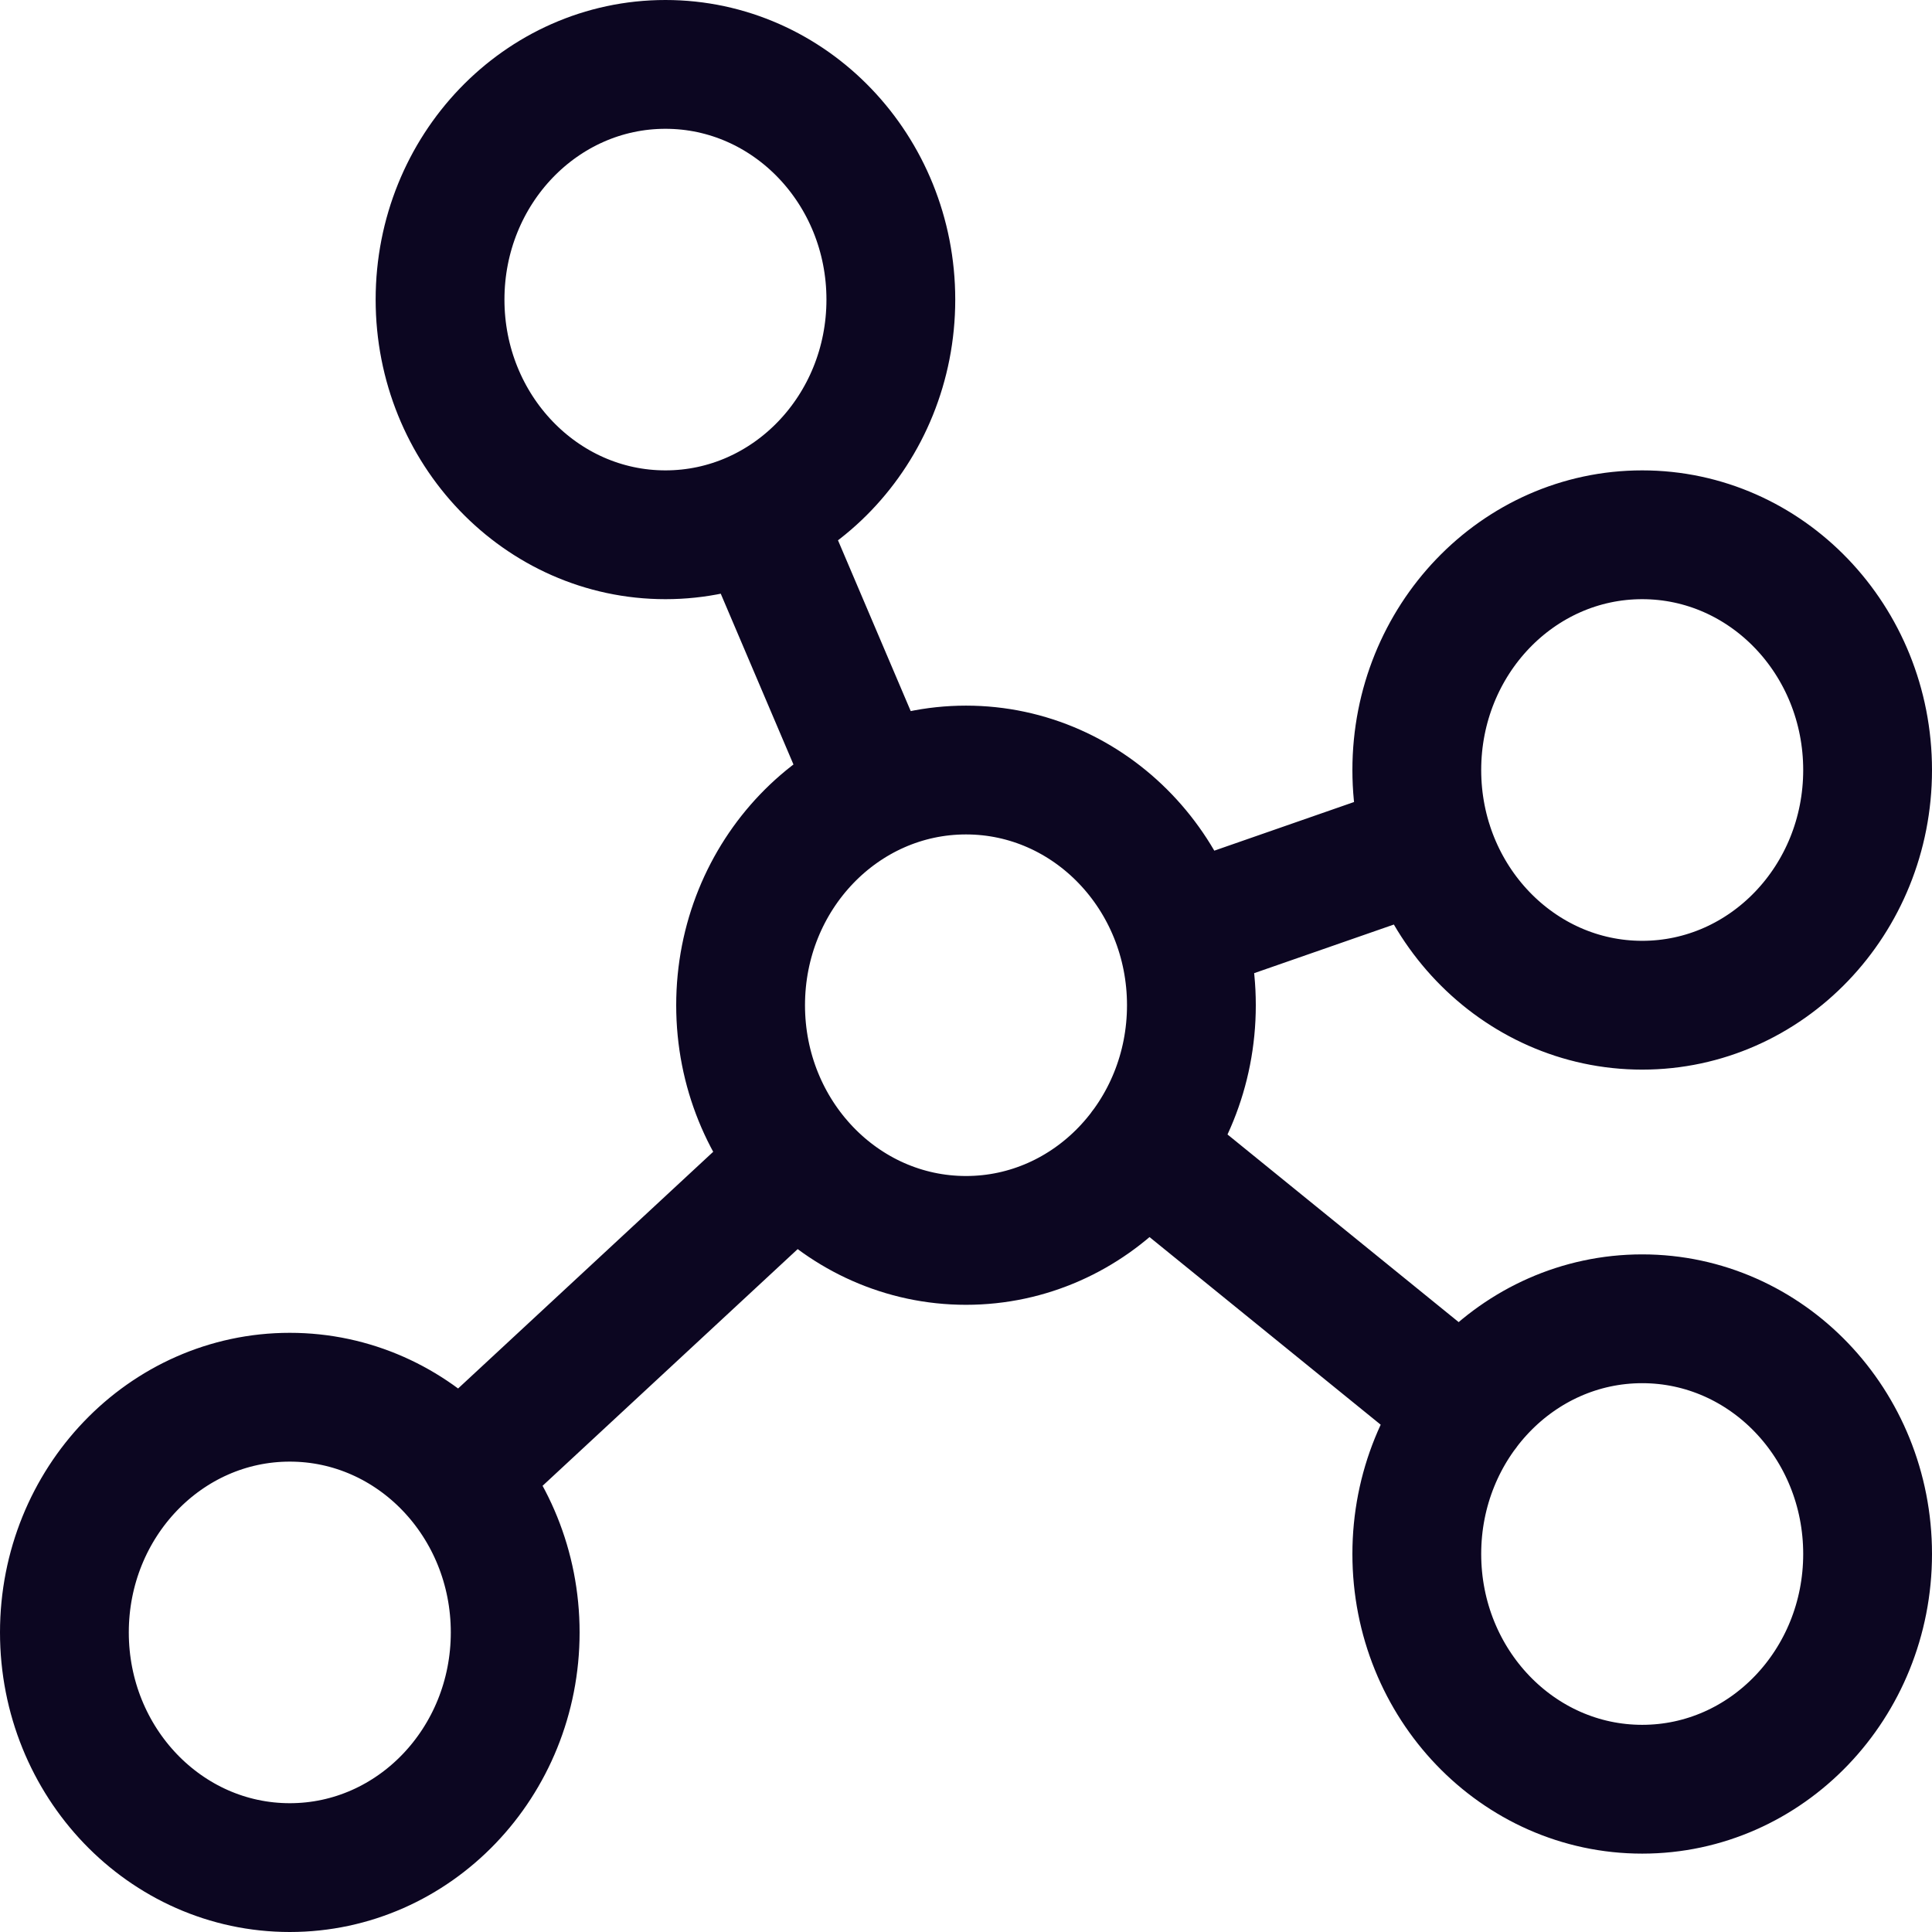 <svg width="30" height="30" viewBox="0 0 30 30" fill="none" xmlns="http://www.w3.org/2000/svg">
<path d="M13.578 12.271L11.755 7.989M22.179 13.111L18.321 14.454M22.738 21.889L17.762 17.85M12.384 18.034L7.116 22.922M18.5 15.609C18.5 17.626 16.933 19.261 15 19.261C13.067 19.261 11.5 17.626 11.5 15.609C11.5 13.592 13.067 11.957 15 11.957C16.933 11.957 18.5 13.592 18.5 15.609ZM13.833 4.652C13.833 6.669 12.266 8.304 10.333 8.304C8.4 8.304 6.833 6.669 6.833 4.652C6.833 2.635 8.4 1 10.333 1C12.266 1 13.833 2.635 13.833 4.652ZM29 11.957C29 13.974 27.433 15.609 25.5 15.609C23.567 15.609 22 13.974 22 11.957C22 9.939 23.567 8.304 25.5 8.304C27.433 8.304 29 9.939 29 11.957ZM29 24.13C29 26.148 27.433 27.783 25.5 27.783C23.567 27.783 22 26.148 22 24.13C22 22.113 23.567 20.478 25.5 20.478C27.433 20.478 29 22.113 29 24.13ZM8 25.348C8 27.365 6.433 29 4.5 29C2.567 29 1 27.365 1 25.348C1 23.331 2.567 21.696 4.5 21.696C6.433 21.696 8 23.331 8 25.348Z" stroke="#0C0621" stroke-width="2" stroke-linecap="round" stroke-linejoin="round"/>
</svg>
